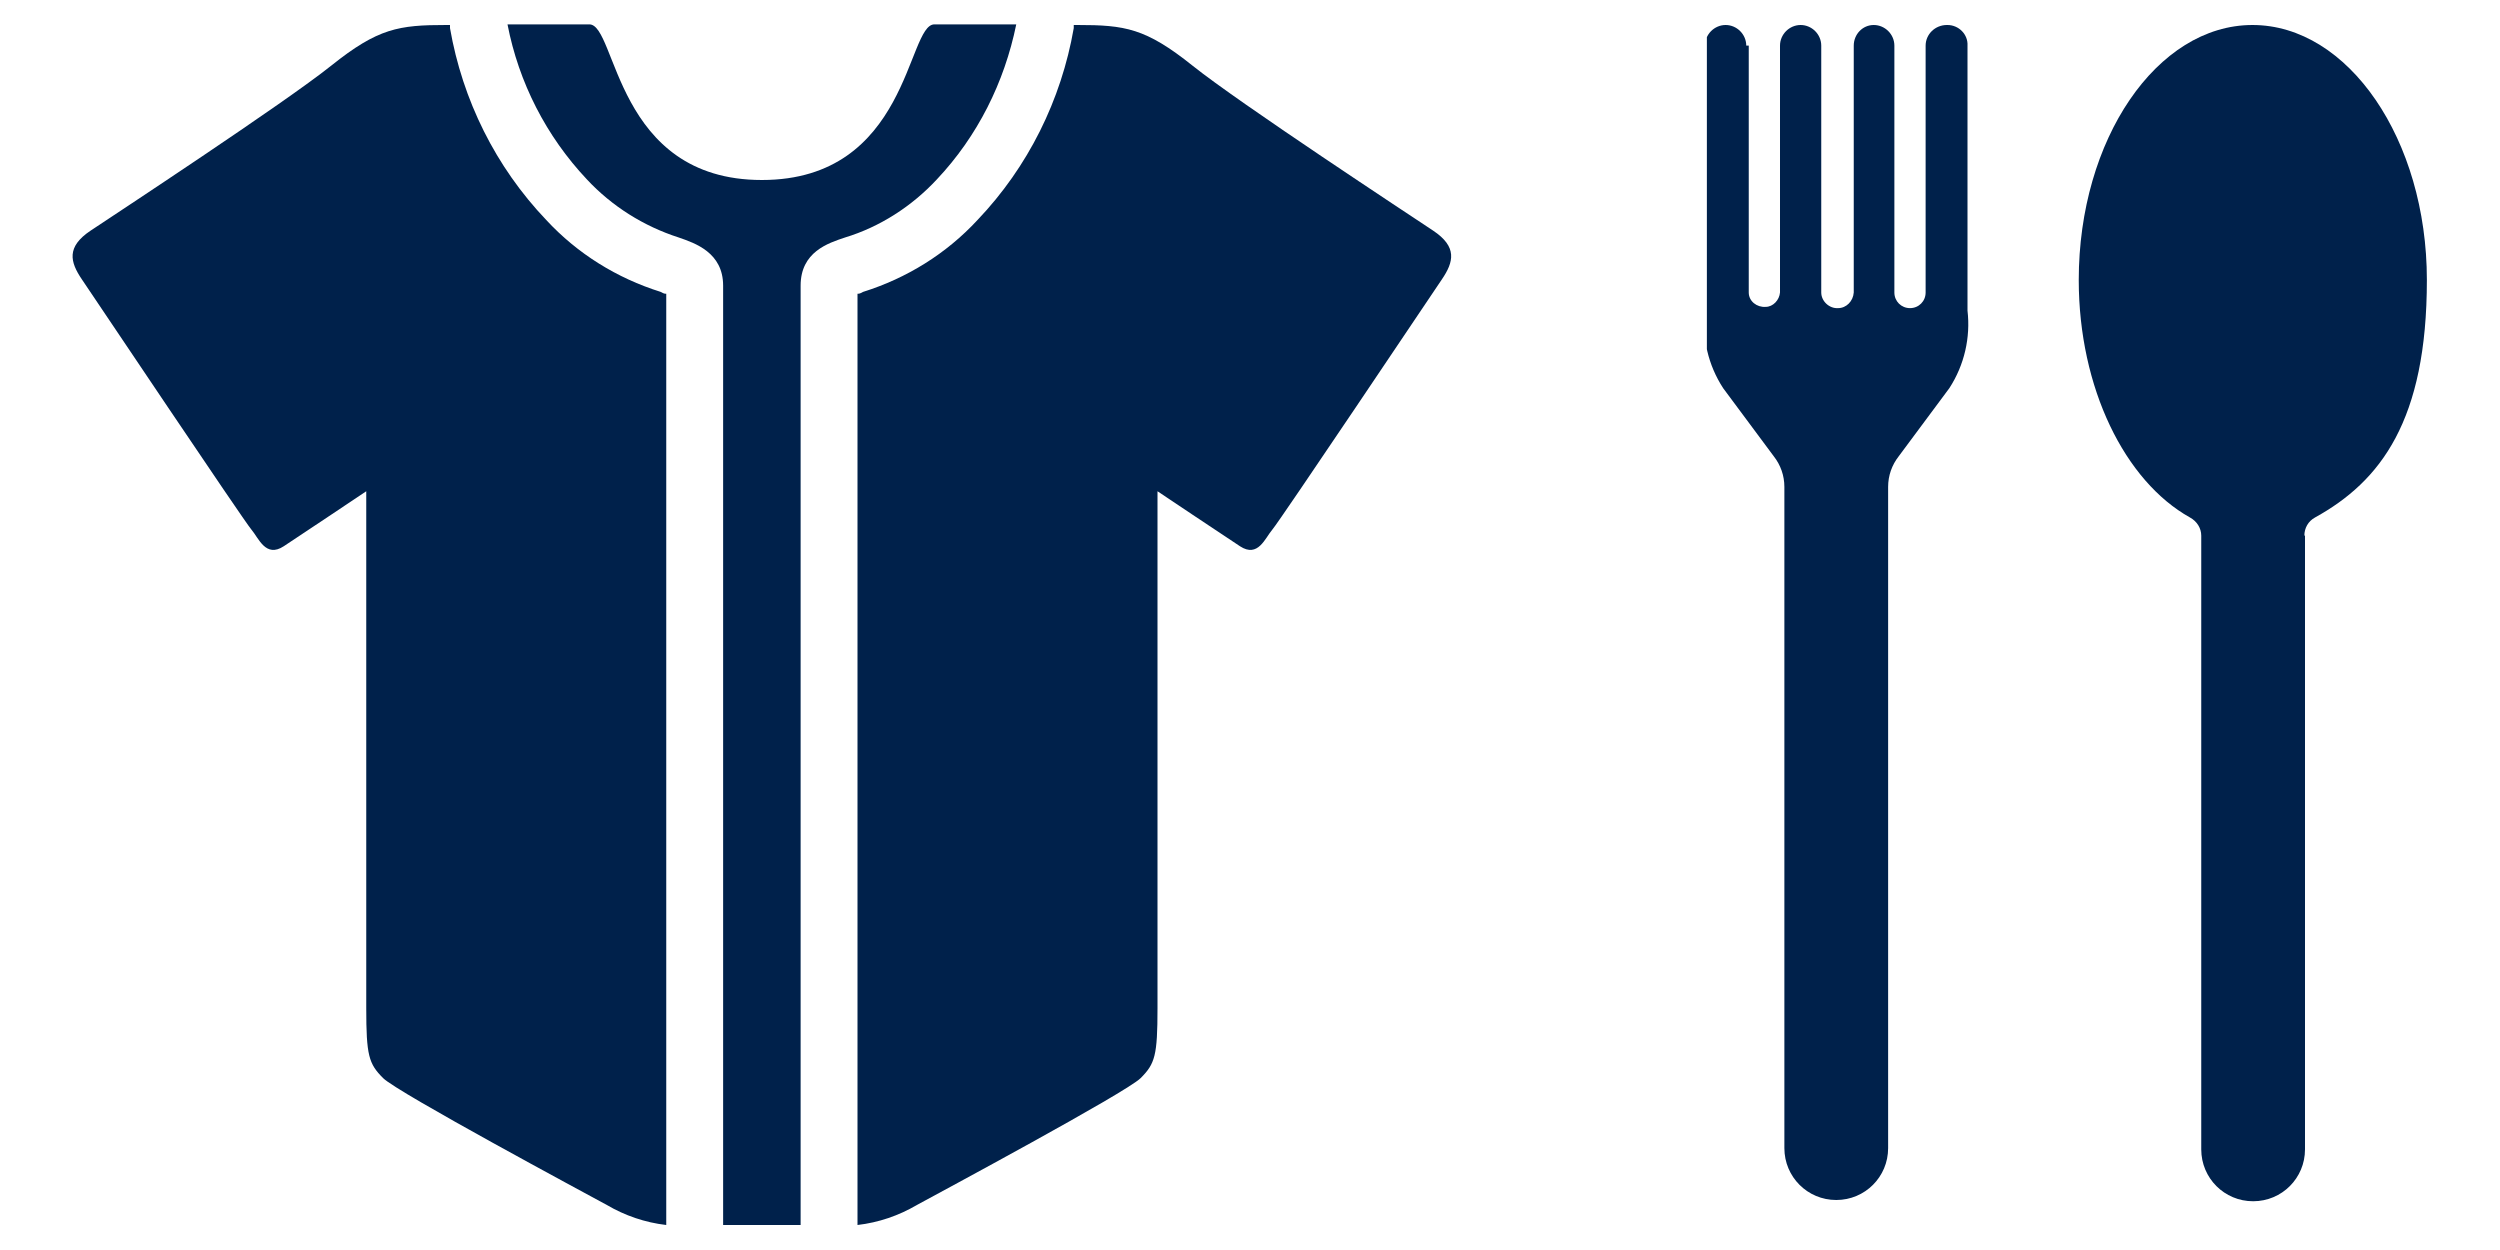 <?xml version="1.0" encoding="UTF-8"?>
<svg xmlns="http://www.w3.org/2000/svg" xmlns:xlink="http://www.w3.org/1999/xlink" version="1.1" viewBox="0 0 400 200">
  <defs>
    <style>
      .cls-1 {
        fill: none;
      }

      .cls-2 {
        clip-path: url(#clippath-1);
      }

      .cls-3 {
        fill: #00214b;
      }

      .cls-4 {
        clip-path: url(#clippath);
      }
    </style>
    <clipPath id="clippath">
      <rect class="cls-1" x="273.1" y="3.9" width="115.3" height="188.3"/>
    </clipPath>
    <clipPath id="clippath-1">
      <rect class="cls-1" x="11.6" y="3.9" width="220.6" height="192.1"/>
    </clipPath>
  </defs>
  <!-- Generator: Adobe Illustrator 28.6.0, SVG Export Plug-In . SVG Version: 1.2.0 Build 709)  -->
  <g>
    <g id="_レイヤー_1" data-name="レイヤー_1">
      <g id="_グループ_1212" data-name="グループ_1212">
        <g id="_グループ_1209" data-name="グループ_1209">
          <g class="cls-4">
            <g id="_グループ_1208" data-name="グループ_1208">
              <path id="_パス_518" data-name="パス_518" class="cls-3" d="M368.8,85.7v98.2c0,4.6-3.7,8.3-8.3,8.3-4.6,0-8.3-3.7-8.3-8.3h0v-98.2c0-1.2-.7-2.3-1.8-2.9-10.4-5.8-17.8-20.7-17.8-38,0-22.5,12.5-40.8,27.8-40.8s27.9,18.3,27.9,40.8-7.4,32.2-17.9,38c-1.1.6-1.7,1.7-1.7,2.9"/>
              <path id="_パス_519" data-name="パス_519" class="cls-3" d="M279.8,7.3v39.5c0,1.4,1.3,2.4,2.7,2.3,1.2,0,2.2-1.1,2.3-2.3V7.3c0-1.8,1.5-3.3,3.3-3.3s3.3,1.5,3.3,3.3v39.5c0,1.4,1.3,2.6,2.7,2.5,1.3,0,2.4-1.1,2.5-2.5V7.3c0-1.8,1.4-3.3,3.2-3.3,0,0,0,0,0,0h0c1.8,0,3.3,1.5,3.3,3.3v39.5c0,1.4,1.1,2.5,2.5,2.5s2.5-1.1,2.5-2.5V7.3c0-1.8,1.5-3.3,3.4-3.3h.1c1.8,0,3.3,1.5,3.2,3.3v42.4c.5,4.3-.5,8.7-2.9,12.4l-8.1,10.9c-1.1,1.4-1.7,3.1-1.7,4.9v105.8c0,4.6-3.7,8.3-8.3,8.3s-8.3-3.7-8.3-8.3v-105.8c0-1.8-.6-3.5-1.7-4.9l-8.1-10.9c-2.4-3.7-3.4-8-2.9-12.4V7.3c0-1.8,1.5-3.3,3.3-3.3,0,0,0,0,0,0,1.8,0,3.3,1.5,3.3,3.3,0,0,0,0,0,0"/>
            </g>
          </g>
        </g>
        <g id="_グループ_1211" data-name="グループ_1211">
          <g class="cls-2">
            <g id="_グループ_1210" data-name="グループ_1210">
              <path id="_パス_520" data-name="パス_520" class="cls-3" d="M106.5,47c-.3,0-.6-.2-.8-.3-7-2.2-13.3-6.1-18.3-11.5-8.1-8.5-13.4-19.2-15.4-30.7,0-.2,0-.3,0-.5h-.6c-7.6,0-10.9.5-18.4,6.5-7.5,6-34.6,23.8-38.5,26.4s-3.3,5-1.4,7.8c1.9,2.8,25.9,38.6,27.1,40s2.3,4.6,5.2,2.7,13.2-8.8,13.2-8.8v82.7c0,7.6.4,8.9,2.7,11.2s32.5,18.5,35.8,20.3c2.9,1.7,6.1,2.8,9.5,3.2V47Z"/>
              <path id="_パス_521" data-name="パス_521" class="cls-3" d="M135.2,38c5.6-1.7,10.7-5,14.7-9.3,6.5-6.9,10.8-15.5,12.7-24.8h-13.1c-4.4,0-4.1,24.9-27.6,24.9S98.7,3.9,94.3,3.9h-13.1c1.8,9.3,6.2,17.9,12.7,24.8,4,4.3,9.1,7.5,14.7,9.3,2.6.9,7.1,2.4,7.1,7.7v150.3h12.4V45.7c0-5.4,4.4-6.8,7.1-7.7"/>
              <path id="_パス_522" data-name="パス_522" class="cls-3" d="M137.3,47c.3,0,.6-.2.8-.3,7-2.2,13.3-6.1,18.3-11.5,8.1-8.5,13.4-19.2,15.4-30.7,0-.2,0-.3,0-.5h.6c7.6,0,10.9.5,18.4,6.5,7.5,6,34.6,23.8,38.5,26.4s3.3,5,1.4,7.8-25.9,38.6-27.1,40-2.3,4.6-5.2,2.7-13.2-8.8-13.2-8.8v82.7c0,7.6-.4,8.9-2.7,11.2s-32.5,18.5-35.8,20.3c-2.9,1.7-6.1,2.8-9.5,3.2V47Z"/>
            </g>
          </g>
        </g>
      </g>
    </g>
  </g>
</svg>